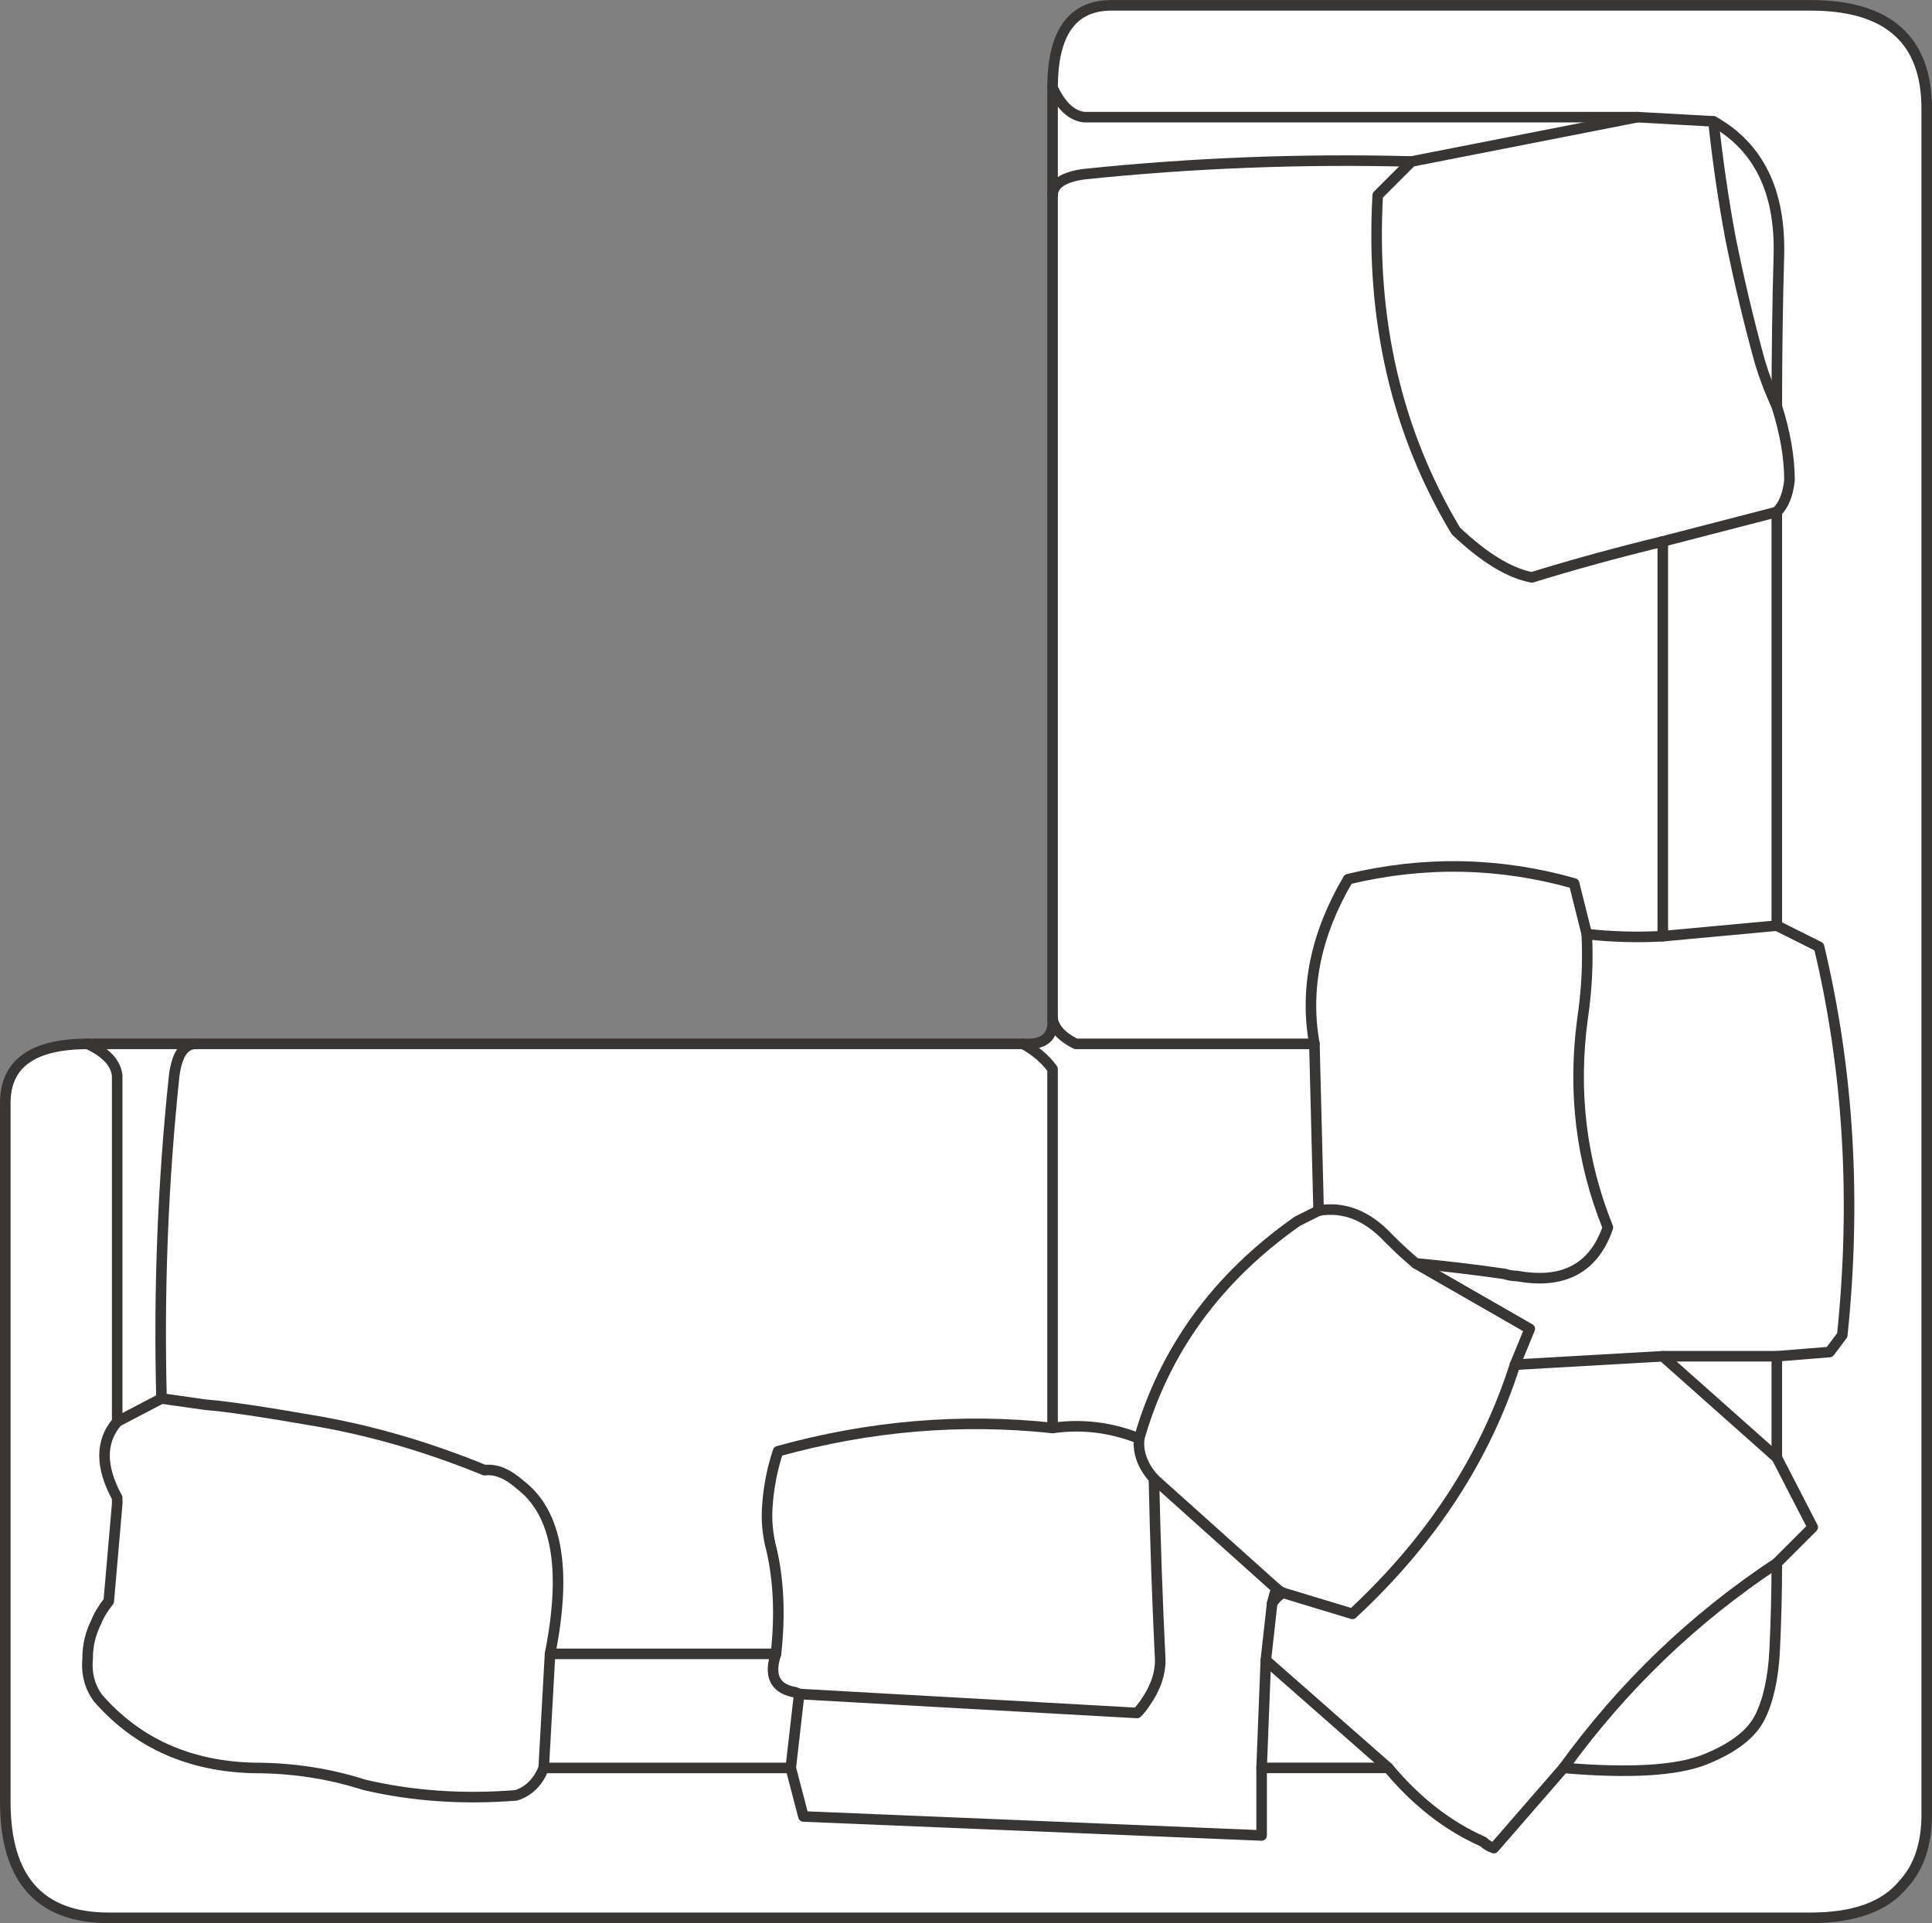 <svg version="1.1" id="Layer_1" xmlns="http://www.w3.org/2000/svg" xmlns:xlink="http://www.w3.org/1999/xlink" x="0px" y="0px"
	 width="45.75px" height="45.55px" viewBox="0 0 45.75 45.55" enable-background="new 0 0 45.75 45.55" xml:space="preserve">
<rect x="0" y="0" width="45.75" height="45.55" fill="#808080" stroke="none"/>
<path fill-rule="evenodd" clip-rule="evenodd" fill="#FFFFFF" d="M24.925,2.075c0.2,0.433,0.45,0.667,0.75,0.7h13.1l1.8,0.1
	c1.067,0.6,1.583,1.65,1.55,3.15c-0.034,1.2-0.05,2.4-0.05,3.6c0.2,0.633,0.3,1.217,0.3,1.75c-0.034,0.333-0.133,0.583-0.3,0.75v9.8
	l1,0.5c0.7,2.933,0.883,6,0.55,9.2l-0.3,0.399l-1.25,0.101v2.399l0.85,1.65l-0.85,0.85c0,0.667-0.017,1.351-0.05,2.05
	c-0.033,0.667-0.15,1.2-0.35,1.601c-0.2,0.399-0.633,0.733-1.3,1c-0.667,0.267-1.784,0.333-3.35,0.2l-1.65,1.899
	c-0.1-0.033-0.184-0.083-0.25-0.149c-0.833-0.367-1.583-0.95-2.25-1.75h-3v1.6l-10.85-0.45l-0.3-1.149h-5.85
	c-0.133,0.333-0.35,0.55-0.65,0.649c-1.267,0.101-2.466,0.017-3.6-0.25c-0.833-0.267-1.7-0.399-2.6-0.399
	c-1.533-0.033-2.767-0.584-3.7-1.65c-0.2-0.267-0.283-0.584-0.25-0.95c0-0.3,0.067-0.583,0.2-0.85c0.066-0.167,0.167-0.333,0.3-0.5
	l0.2-2.3v-0.15c-0.4-0.733-0.4-1.334,0-1.8v-8.2c-0.033-0.3-0.267-0.55-0.7-0.75c0.434,0.2,0.667,0.45,0.7,0.75v8.2
	c-0.4,0.466-0.4,1.066,0,1.8v0.15l-0.2,2.3c-0.133,0.167-0.233,0.333-0.3,0.5c-0.133,0.267-0.2,0.55-0.2,0.85
	c-0.033,0.366,0.05,0.684,0.25,0.95c0.934,1.066,2.167,1.617,3.7,1.65c0.9,0,1.767,0.133,2.6,0.399
	c1.133,0.267,2.333,0.351,3.6,0.25c0.3-0.1,0.517-0.316,0.65-0.649h5.85l0.3,1.149l10.85,0.45v-1.6h3
	c0.667,0.8,1.417,1.383,2.25,1.75c0.066,0.066,0.15,0.116,0.25,0.149l1.65-1.899c1.566,0.133,2.683,0.066,3.35-0.2
	c0.667-0.267,1.1-0.601,1.3-1c0.2-0.4,0.317-0.934,0.35-1.601c0.033-0.699,0.05-1.383,0.05-2.05l0.85-0.85l-0.85-1.65v-2.399
	l1.25-0.101l0.3-0.399c0.333-3.2,0.15-6.268-0.55-9.2l-1-0.5v-9.8c0.167-0.167,0.267-0.417,0.3-0.75c0-0.533-0.1-1.117-0.3-1.75
	c0-1.2,0.017-2.4,0.05-3.6c0.033-1.5-0.483-2.55-1.55-3.15l-1.8-0.1h-13.1C25.375,2.742,25.125,2.508,24.925,2.075z"/>
<path fill-rule="evenodd" clip-rule="evenodd" fill="#FFFFFF" d="M2.075,24.725h2.55h19.6c0.5,0.033,0.733-0.166,0.7-0.6v-19.5
	v-2.55c0-1.3,0.467-1.95,1.4-1.95h16.55c1.833,0,2.75,0.817,2.75,2.45v40.4c0,0.7-0.184,1.25-0.55,1.65
	c-0.433,0.533-1.167,0.8-2.2,0.8h-40.3c-1.633,0-2.45-0.917-2.45-2.75v-16.55C0.125,25.192,0.775,24.725,2.075,24.725z"/>
<path fill-rule="evenodd" clip-rule="evenodd" fill="#FFFFFF" d="M38.775,2.775l-5.35,1.05l-0.8,0.8
	c-0.167,2.967,0.45,5.617,1.85,7.95c0.667,0.634,1.267,1,1.8,1.101c0.967-0.3,2-0.583,3.1-0.851l2.7-0.699l-2.7,0.699
	c-1.1,0.268-2.133,0.551-3.1,0.851c-0.533-0.101-1.133-0.467-1.8-1.101c-1.4-2.333-2.017-4.983-1.85-7.95l0.8-0.8L38.775,2.775z"/>
<path fill-rule="evenodd" clip-rule="evenodd" fill="#FFFFFF" d="M40.575,2.875c0.1,0.934,0.233,1.85,0.4,2.75
	c0.2,1,0.434,1.983,0.7,2.95c0.1,0.333,0.233,0.683,0.4,1.05c-0.167-0.367-0.3-0.717-0.4-1.05c-0.267-0.967-0.5-1.95-0.7-2.95
	C40.808,4.725,40.675,3.809,40.575,2.875z"/>
<path fill-rule="evenodd" clip-rule="evenodd" fill="#FFFFFF" d="M33.425,3.825c-2.6-0.067-5.183,0.033-7.75,0.3
	c-0.492,0.066-0.742,0.232-0.75,0.5c0.008-0.268,0.258-0.434,0.75-0.5C28.242,3.858,30.825,3.758,33.425,3.825z"/>
<path fill-rule="evenodd" clip-rule="evenodd" fill="#FFFFFF" d="M37.575,22.125l-0.3-1.2c-1.767-0.5-3.55-0.534-5.35-0.101
	c-0.767,1.301-1.033,2.601-0.8,3.9l0.1,3.95c0.6-0.101,1.15,0.116,1.65,0.649c0.233,0.234,0.45,0.434,0.65,0.601
	c0.7,0.066,1.4,0.149,2.1,0.25c0.1,0.033,0.2,0.05,0.3,0.05c1.1,0.2,1.817-0.184,2.15-1.15c-0.633-1.566-0.833-3.217-0.6-4.949
	C37.575,23.458,37.608,22.792,37.575,22.125c0.6,0.066,1.2,0.083,1.8,0.05l2.7-0.25l-2.7,0.25
	C38.775,22.208,38.175,22.192,37.575,22.125c0.033,0.666,0,1.333-0.1,2c-0.233,1.732-0.033,3.383,0.6,4.949
	c-0.333,0.967-1.05,1.351-2.15,1.15c-0.1,0-0.2-0.017-0.3-0.05c-0.7-0.101-1.4-0.184-2.1-0.25c-0.2-0.167-0.417-0.366-0.65-0.601
	c-0.5-0.533-1.05-0.75-1.65-0.649l-0.1-3.95c-0.233-1.3,0.033-2.6,0.8-3.9c1.8-0.434,3.583-0.399,5.35,0.101L37.575,22.125z"/>
<path fill-rule="evenodd" clip-rule="evenodd" fill="#FFFFFF" d="M4.625,24.725c-0.268,0.008-0.435,0.258-0.5,0.75
	c-0.267,2.533-0.367,5.084-0.3,7.65c0.233,0.033,0.583,0.083,1.05,0.149c0.466,0.034,1.367,0.167,2.7,0.4
	c1.3,0.233,2.6,0.616,3.9,1.149c0.267-0.033,0.55,0.084,0.85,0.351c0.867,0.667,1.1,2,0.7,4h5.35c0.1-0.9,0.066-1.717-0.1-2.45
	c-0.1-0.367-0.133-0.733-0.1-1.1c0.033-0.434,0.117-0.851,0.25-1.25c2.167-0.601,4.333-0.783,6.5-0.551v-8.5
	c-0.167-0.232-0.4-0.434-0.7-0.6c0.3,0.166,0.534,0.367,0.7,0.6v8.5c-2.167-0.232-4.333-0.05-6.5,0.551
	c-0.133,0.399-0.217,0.816-0.25,1.25c-0.033,0.366,0,0.732,0.1,1.1c0.167,0.733,0.2,1.55,0.1,2.45h-5.35c0.4-2,0.167-3.333-0.7-4
	c-0.3-0.267-0.583-0.384-0.85-0.351c-1.3-0.533-2.6-0.916-3.9-1.149c-1.333-0.233-2.233-0.366-2.7-0.4
	c-0.467-0.066-0.817-0.116-1.05-0.149c-0.066-2.566,0.033-5.117,0.3-7.65C4.19,24.983,4.357,24.733,4.625,24.725z"/>
<path fill-rule="evenodd" clip-rule="evenodd" fill="#FFFFFF" d="M24.925,24.125c0.033,0.232,0.217,0.434,0.55,0.6h5.65h-5.65
	C25.142,24.559,24.958,24.358,24.925,24.125z"/>
<path fill-rule="evenodd" clip-rule="evenodd" fill="#FFFFFF" d="M18.375,39.175c-0.167,0.5-0.034,0.8,0.4,0.899
	c0.033,0,0.083,0.018,0.15,0.051l8,0.449c0.067-0.066,0.133-0.149,0.2-0.25c0.233-0.333,0.35-0.666,0.35-1
	c-0.066-1.333-0.117-2.766-0.15-4.3c-0.267-0.3-0.383-0.616-0.35-0.95c-0.667-0.266-1.35-0.35-2.05-0.25
	c0.7-0.1,1.383-0.016,2.05,0.25c-0.033,0.334,0.083,0.65,0.35,0.95c0.033,1.534,0.083,2.967,0.15,4.3c0,0.334-0.117,0.667-0.35,1
	c-0.067,0.101-0.133,0.184-0.2,0.25l-8-0.449c-0.067-0.033-0.117-0.051-0.15-0.051C18.341,39.975,18.208,39.675,18.375,39.175z"/>
<path fill-rule="evenodd" clip-rule="evenodd" fill="#FFFFFF" d="M27.325,35.025l2.9,2.601c0.034,0.033,0.083,0.066,0.15,0.1
	l1.65,0.5c1.867-1.733,3.15-3.7,3.85-5.9l0.35-0.85l-2.7-1.55l2.7,1.55l-0.35,0.85c-0.7,2.2-1.983,4.167-3.85,5.9l-1.65-0.5
	c-0.067-0.033-0.117-0.066-0.15-0.1L27.325,35.025z"/>
<path fill-rule="evenodd" clip-rule="evenodd" fill="#FFFFFF" d="M31.225,28.675l-0.5,0.25c-1.9,1.333-3.15,3.05-3.75,5.149
	c0.6-2.1,1.85-3.816,3.75-5.149L31.225,28.675z"/>
<path fill-rule="evenodd" clip-rule="evenodd" fill="#FFFFFF" d="M29.875,41.875l0.1-2.551l0.15-1.35
	c0.033-0.133,0.066-0.25,0.1-0.35c-0.033,0.1-0.066,0.217-0.1,0.35l-0.15,1.35L29.875,41.875z"/>
<path fill-rule="evenodd" clip-rule="evenodd" fill="#FFFFFF" d="M30.125,37.975c0.066-0.1,0.15-0.184,0.25-0.25
	C30.275,37.792,30.191,37.875,30.125,37.975z"/>
<polygon fill-rule="evenodd" clip-rule="evenodd" fill="#FFFFFF" points="42.075,32.125 39.375,32.125 42.075,34.525 39.375,32.125 
	"/>
<path fill-rule="evenodd" clip-rule="evenodd" fill="#FFFFFF" d="M35.875,32.325l3.5-0.199L35.875,32.325z"/>
<path fill-rule="evenodd" clip-rule="evenodd" fill="#FFFFFF" d="M39.375,22.175v-9.351V22.175z"/>
<path fill-rule="evenodd" clip-rule="evenodd" fill="#FFFFFF" d="M2.775,33.675l1.05-0.55L2.775,33.675z"/>
<path fill-rule="evenodd" clip-rule="evenodd" fill="#FFFFFF" d="M18.925,40.125l-0.2,1.75L18.925,40.125z"/>
<path fill-rule="evenodd" clip-rule="evenodd" fill="#FFFFFF" d="M32.875,41.875l-2.9-2.551L32.875,41.875z"/>
<path fill-rule="evenodd" clip-rule="evenodd" fill="#FFFFFF" d="M42.075,37.025c-1.967,1.3-3.65,2.917-5.05,4.851
	C38.425,39.942,40.108,38.325,42.075,37.025z"/>
<path fill-rule="evenodd" clip-rule="evenodd" fill="#FFFFFF" d="M12.875,41.875l0.15-2.7L12.875,41.875z"/>
<path fill-rule="evenodd" clip-rule="evenodd" fill="none" stroke="#383635" stroke-width="0.25" stroke-linecap="round" stroke-linejoin="round" stroke-miterlimit="3" d="
	M24.925,2.075c0.2,0.433,0.45,0.667,0.75,0.7h13.1l1.8,0.1c1.067,0.6,1.583,1.65,1.55,3.15c-0.034,1.2-0.05,2.4-0.05,3.6
	c0.2,0.633,0.3,1.217,0.3,1.75c-0.034,0.333-0.133,0.583-0.3,0.75v9.8l1,0.5c0.7,2.933,0.883,6,0.55,9.2l-0.3,0.399l-1.25,0.101
	v2.399l0.85,1.65l-0.85,0.85c0,0.667-0.017,1.351-0.05,2.05c-0.033,0.667-0.15,1.2-0.35,1.601c-0.2,0.399-0.633,0.733-1.3,1
	c-0.667,0.267-1.784,0.333-3.35,0.2l-1.65,1.899c-0.1-0.033-0.184-0.083-0.25-0.149c-0.833-0.367-1.583-0.95-2.25-1.75h-3v1.6
	l-10.85-0.45l-0.3-1.149h-5.85c-0.133,0.333-0.35,0.55-0.65,0.649c-1.267,0.101-2.466,0.017-3.6-0.25
	c-0.833-0.267-1.7-0.399-2.6-0.399c-1.533-0.033-2.767-0.584-3.7-1.65c-0.2-0.267-0.283-0.584-0.25-0.95c0-0.3,0.067-0.583,0.2-0.85
	c0.066-0.167,0.167-0.333,0.3-0.5l0.2-2.3v-0.15c-0.4-0.733-0.4-1.334,0-1.8v-8.2c-0.033-0.3-0.267-0.55-0.7-0.75
	c-1.3,0-1.95,0.467-1.95,1.4v16.55c0,1.833,0.816,2.75,2.45,2.75h40.3c1.033,0,1.767-0.267,2.2-0.8c0.367-0.4,0.55-0.95,0.55-1.65
	v-40.4c0-1.633-0.917-2.45-2.75-2.45h-16.55C25.392,0.125,24.925,0.775,24.925,2.075z"/>
<path fill-rule="evenodd" clip-rule="evenodd" fill="none" stroke="#383635" stroke-width="0.25" stroke-linecap="round" stroke-linejoin="round" stroke-miterlimit="3" d="
	M38.775,2.775l-5.35,1.05l-0.8,0.8c-0.167,2.967,0.45,5.617,1.85,7.95c0.667,0.634,1.267,1,1.8,1.101c0.967-0.3,2-0.583,3.1-0.851
	l2.7-0.699"/>
<path fill-rule="evenodd" clip-rule="evenodd" fill="none" stroke="#383635" stroke-width="0.25" stroke-linecap="round" stroke-linejoin="round" stroke-miterlimit="3" d="
	M40.575,2.875c0.1,0.934,0.233,1.85,0.4,2.75c0.2,1,0.434,1.983,0.7,2.95c0.1,0.333,0.233,0.683,0.4,1.05"/>
<path fill-rule="evenodd" clip-rule="evenodd" fill="none" stroke="#383635" stroke-width="0.25" stroke-linecap="round" stroke-linejoin="round" stroke-miterlimit="3" d="
	M2.075,24.725h2.55h19.6c0.5,0.033,0.733-0.166,0.7-0.6v-19.5v-2.55"/>
<path fill-rule="evenodd" clip-rule="evenodd" fill="none" stroke="#383635" stroke-width="0.25" stroke-linecap="round" stroke-linejoin="round" stroke-miterlimit="3" d="
	M33.425,3.825c-2.6-0.067-5.183,0.033-7.75,0.3c-0.492,0.066-0.742,0.232-0.75,0.5"/>
<path fill-rule="evenodd" clip-rule="evenodd" fill="none" stroke="#383635" stroke-width="0.25" stroke-linecap="round" stroke-linejoin="round" stroke-miterlimit="3" d="
	M37.575,22.125l-0.3-1.2c-1.767-0.5-3.55-0.534-5.35-0.101c-0.767,1.301-1.033,2.601-0.8,3.9l0.1,3.95
	c0.6-0.101,1.15,0.116,1.65,0.649c0.233,0.234,0.45,0.434,0.65,0.601c0.7,0.066,1.4,0.149,2.1,0.25c0.1,0.033,0.2,0.05,0.3,0.05
	c1.1,0.2,1.817-0.184,2.15-1.15c-0.633-1.566-0.833-3.217-0.6-4.949C37.575,23.458,37.608,22.792,37.575,22.125z"/>
<path fill-rule="evenodd" clip-rule="evenodd" fill="none" stroke="#383635" stroke-width="0.25" stroke-linecap="round" stroke-linejoin="round" stroke-miterlimit="3" d="
	M4.625,24.725c-0.268,0.008-0.435,0.258-0.5,0.75c-0.267,2.533-0.367,5.084-0.3,7.65c0.233,0.033,0.583,0.083,1.05,0.149
	c0.466,0.034,1.367,0.167,2.7,0.4c1.3,0.233,2.6,0.616,3.9,1.149c0.267-0.033,0.55,0.084,0.85,0.351c0.867,0.667,1.1,2,0.7,4h5.35
	c0.1-0.9,0.066-1.717-0.1-2.45c-0.1-0.367-0.133-0.733-0.1-1.1c0.033-0.434,0.117-0.851,0.25-1.25
	c2.167-0.601,4.333-0.783,6.5-0.551v-8.5c-0.167-0.232-0.4-0.434-0.7-0.6"/>
<path fill-rule="evenodd" clip-rule="evenodd" fill="none" stroke="#383635" stroke-width="0.25" stroke-linecap="round" stroke-linejoin="round" stroke-miterlimit="3" d="
	M24.925,24.125c0.033,0.232,0.217,0.434,0.55,0.6h5.65"/>
<path fill-rule="evenodd" clip-rule="evenodd" fill="none" stroke="#383635" stroke-width="0.25" stroke-linecap="round" stroke-linejoin="round" stroke-miterlimit="3" d="
	M18.375,39.175c-0.167,0.5-0.034,0.8,0.4,0.899c0.033,0,0.083,0.018,0.15,0.051l8,0.449c0.067-0.066,0.133-0.149,0.2-0.25
	c0.233-0.333,0.35-0.666,0.35-1c-0.066-1.333-0.117-2.766-0.15-4.3c-0.267-0.3-0.383-0.616-0.35-0.95
	c-0.667-0.266-1.35-0.35-2.05-0.25"/>
<path fill-rule="evenodd" clip-rule="evenodd" fill="none" stroke="#383635" stroke-width="0.25" stroke-linecap="round" stroke-linejoin="round" stroke-miterlimit="3" d="
	M27.325,35.025l2.9,2.601c0.034,0.033,0.083,0.066,0.15,0.1l1.65,0.5c1.867-1.733,3.15-3.7,3.85-5.9l0.35-0.85l-2.7-1.55"/>
<path fill-rule="evenodd" clip-rule="evenodd" fill="none" stroke="#383635" stroke-width="0.25" stroke-linecap="round" stroke-linejoin="round" stroke-miterlimit="3" d="
	M31.225,28.675l-0.5,0.25c-1.9,1.333-3.15,3.05-3.75,5.149"/>
<path fill-rule="evenodd" clip-rule="evenodd" fill="none" stroke="#383635" stroke-width="0.25" stroke-linecap="round" stroke-linejoin="round" stroke-miterlimit="3" d="
	M29.875,41.875l0.1-2.551l0.15-1.35c0.033-0.133,0.066-0.25,0.1-0.35"/>
<path fill-rule="evenodd" clip-rule="evenodd" fill="none" stroke="#383635" stroke-width="0.25" stroke-linecap="round" stroke-linejoin="round" stroke-miterlimit="3" d="
	M30.125,37.975c0.066-0.1,0.15-0.184,0.25-0.25"/>
<path fill-rule="evenodd" clip-rule="evenodd" fill="none" stroke="#383635" stroke-width="0.25" stroke-linecap="round" stroke-linejoin="round" stroke-miterlimit="3" d="
	M42.075,21.925l-2.7,0.25c-0.6,0.033-1.2,0.017-1.8-0.05"/>
<polyline fill-rule="evenodd" clip-rule="evenodd" fill="none" stroke="#383635" stroke-width="0.25" stroke-linecap="round" stroke-linejoin="round" stroke-miterlimit="3" points="
	42.075,32.125 39.375,32.125 42.075,34.525 "/>
<line fill-rule="evenodd" clip-rule="evenodd" fill="none" stroke="#383635" stroke-width="0.25" stroke-linecap="round" stroke-linejoin="round" stroke-miterlimit="3" x1="35.875" y1="32.325" x2="39.375" y2="32.125"/>
<line fill-rule="evenodd" clip-rule="evenodd" fill="none" stroke="#383635" stroke-width="0.25" stroke-linecap="round" stroke-linejoin="round" stroke-miterlimit="3" x1="39.375" y1="22.175" x2="39.375" y2="12.825"/>
<line fill-rule="evenodd" clip-rule="evenodd" fill="none" stroke="#383635" stroke-width="0.25" stroke-linecap="round" stroke-linejoin="round" stroke-miterlimit="3" x1="2.775" y1="33.675" x2="3.825" y2="33.125"/>
<line fill-rule="evenodd" clip-rule="evenodd" fill="none" stroke="#383635" stroke-width="0.25" stroke-linecap="round" stroke-linejoin="round" stroke-miterlimit="3" x1="18.925" y1="40.125" x2="18.725" y2="41.875"/>
<line fill-rule="evenodd" clip-rule="evenodd" fill="none" stroke="#383635" stroke-width="0.25" stroke-linecap="round" stroke-linejoin="round" stroke-miterlimit="3" x1="32.875" y1="41.875" x2="29.975" y2="39.325"/>
<path fill-rule="evenodd" clip-rule="evenodd" fill="none" stroke="#383635" stroke-width="0.25" stroke-linecap="round" stroke-linejoin="round" stroke-miterlimit="3" d="
	M42.075,37.025c-1.967,1.3-3.65,2.917-5.05,4.851"/>
<line fill-rule="evenodd" clip-rule="evenodd" fill="none" stroke="#383635" stroke-width="0.25" stroke-linecap="round" stroke-linejoin="round" stroke-miterlimit="3" x1="12.875" y1="41.875" x2="13.025" y2="39.175"/>
</svg>
